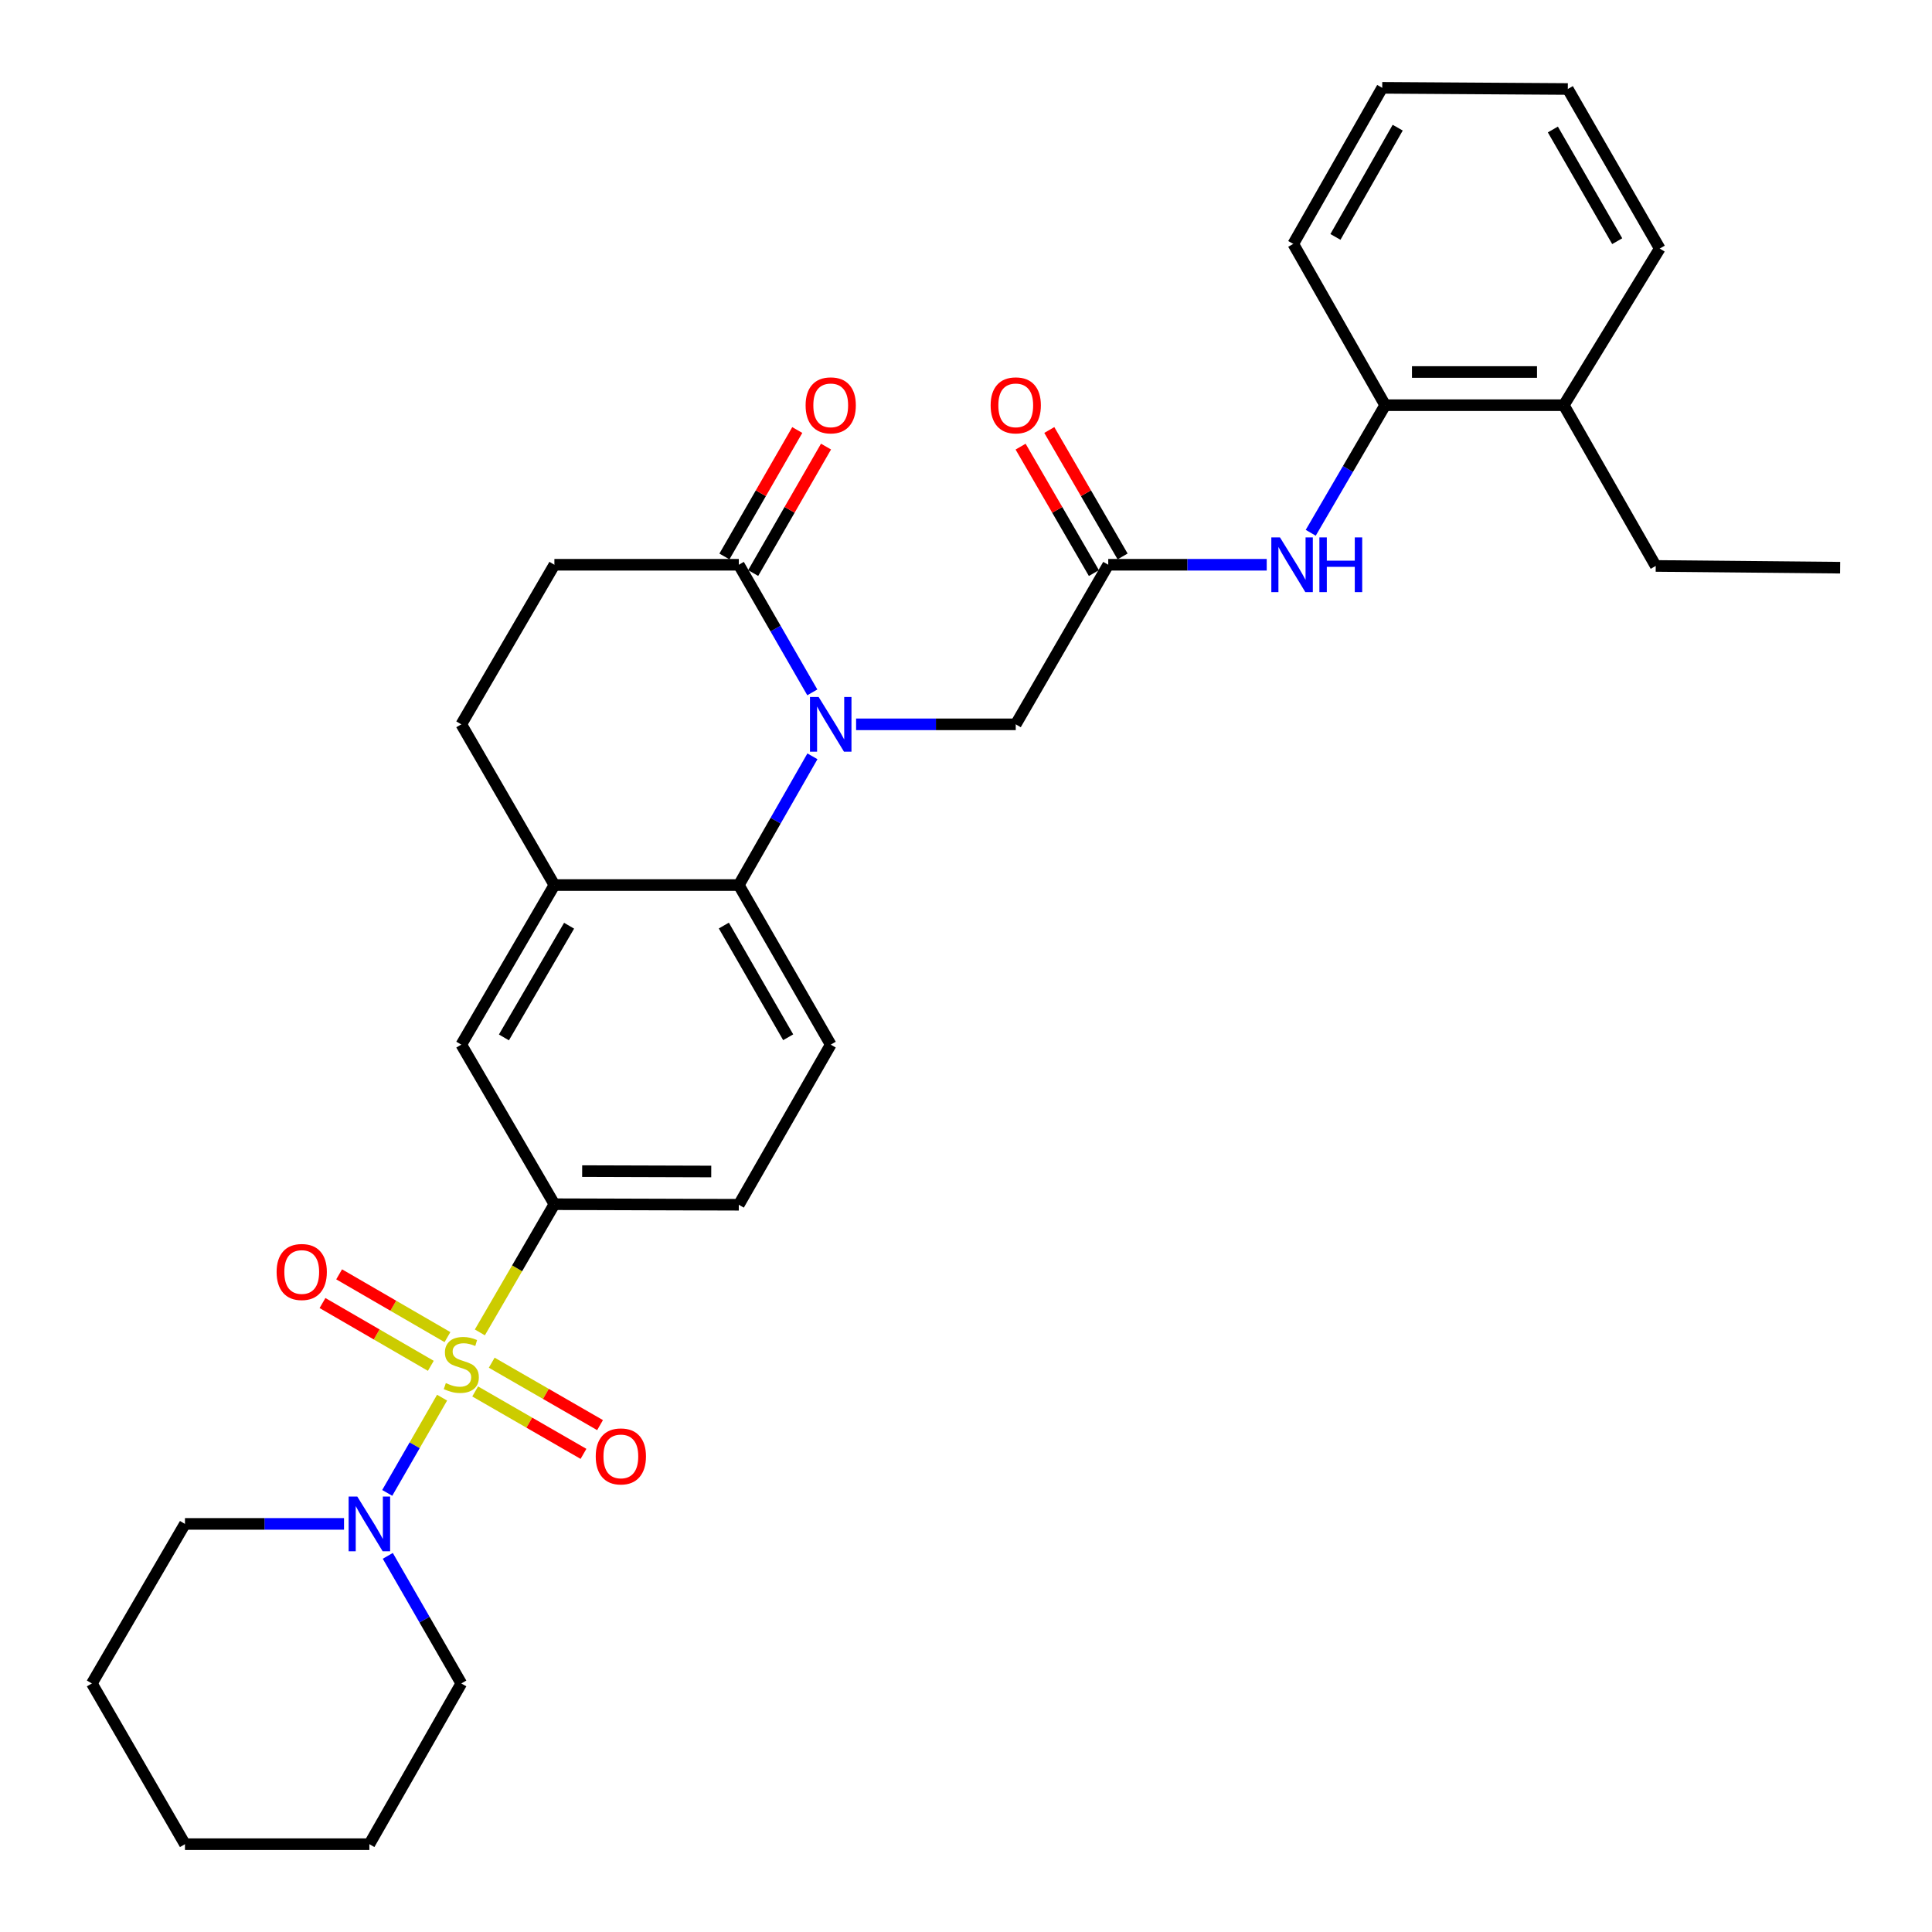 <?xml version='1.0' encoding='iso-8859-1'?>
<svg version='1.1' baseProfile='full'
              xmlns='http://www.w3.org/2000/svg'
                      xmlns:rdkit='http://www.rdkit.org/xml'
                      xmlns:xlink='http://www.w3.org/1999/xlink'
                  xml:space='preserve'
width='1000px' height='1000px' viewBox='0 0 1000 1000'>
<!-- END OF HEADER -->
<rect style='opacity:1.0;fill:#FFFFFF;stroke:none' width='1000' height='1000' x='0' y='0'> </rect>
<path class='bond-2' d='M 228.824,723.427 L 214.627,748.075' style='fill:none;fill-rule:evenodd;stroke:#CCCC00;stroke-width:6px;stroke-linecap:butt;stroke-linejoin:miter;stroke-opacity:1' />
<path class='bond-2' d='M 214.627,748.075 L 200.43,772.722' style='fill:none;fill-rule:evenodd;stroke:#0000FF;stroke-width:6px;stroke-linecap:butt;stroke-linejoin:miter;stroke-opacity:1' />
<path class='bond-3' d='M 248.372,689.647 L 267.665,656.471' style='fill:none;fill-rule:evenodd;stroke:#CCCC00;stroke-width:6px;stroke-linecap:butt;stroke-linejoin:miter;stroke-opacity:1' />
<path class='bond-3' d='M 267.665,656.471 L 286.957,623.294' style='fill:none;fill-rule:evenodd;stroke:#000000;stroke-width:6px;stroke-linecap:butt;stroke-linejoin:miter;stroke-opacity:1' />
<path class='bond-10' d='M 245.943,720.209 L 273.977,736.364' style='fill:none;fill-rule:evenodd;stroke:#CCCC00;stroke-width:6px;stroke-linecap:butt;stroke-linejoin:miter;stroke-opacity:1' />
<path class='bond-10' d='M 273.977,736.364 L 302.012,752.519' style='fill:none;fill-rule:evenodd;stroke:#FF0000;stroke-width:6px;stroke-linecap:butt;stroke-linejoin:miter;stroke-opacity:1' />
<path class='bond-10' d='M 254.517,705.33 L 282.552,721.485' style='fill:none;fill-rule:evenodd;stroke:#CCCC00;stroke-width:6px;stroke-linecap:butt;stroke-linejoin:miter;stroke-opacity:1' />
<path class='bond-10' d='M 282.552,721.485 L 310.586,737.639' style='fill:none;fill-rule:evenodd;stroke:#FF0000;stroke-width:6px;stroke-linecap:butt;stroke-linejoin:miter;stroke-opacity:1' />
<path class='bond-11' d='M 231.606,692.09 L 203.57,675.842' style='fill:none;fill-rule:evenodd;stroke:#CCCC00;stroke-width:6px;stroke-linecap:butt;stroke-linejoin:miter;stroke-opacity:1' />
<path class='bond-11' d='M 203.57,675.842 L 175.534,659.594' style='fill:none;fill-rule:evenodd;stroke:#FF0000;stroke-width:6px;stroke-linecap:butt;stroke-linejoin:miter;stroke-opacity:1' />
<path class='bond-11' d='M 222.995,706.948 L 194.959,690.7' style='fill:none;fill-rule:evenodd;stroke:#CCCC00;stroke-width:6px;stroke-linecap:butt;stroke-linejoin:miter;stroke-opacity:1' />
<path class='bond-11' d='M 194.959,690.7 L 166.924,674.453' style='fill:none;fill-rule:evenodd;stroke:#FF0000;stroke-width:6px;stroke-linecap:butt;stroke-linejoin:miter;stroke-opacity:1' />
<path class='bond-0' d='M 420.513,391.468 L 401.457,424.788' style='fill:none;fill-rule:evenodd;stroke:#0000FF;stroke-width:6px;stroke-linecap:butt;stroke-linejoin:miter;stroke-opacity:1' />
<path class='bond-0' d='M 401.457,424.788 L 382.402,458.107' style='fill:none;fill-rule:evenodd;stroke:#000000;stroke-width:6px;stroke-linecap:butt;stroke-linejoin:miter;stroke-opacity:1' />
<path class='bond-4' d='M 420.451,358.37 L 401.427,325.344' style='fill:none;fill-rule:evenodd;stroke:#0000FF;stroke-width:6px;stroke-linecap:butt;stroke-linejoin:miter;stroke-opacity:1' />
<path class='bond-4' d='M 401.427,325.344 L 382.402,292.319' style='fill:none;fill-rule:evenodd;stroke:#000000;stroke-width:6px;stroke-linecap:butt;stroke-linejoin:miter;stroke-opacity:1' />
<path class='bond-8' d='M 443.115,374.912 L 484.433,374.912' style='fill:none;fill-rule:evenodd;stroke:#0000FF;stroke-width:6px;stroke-linecap:butt;stroke-linejoin:miter;stroke-opacity:1' />
<path class='bond-8' d='M 484.433,374.912 L 525.75,374.912' style='fill:none;fill-rule:evenodd;stroke:#000000;stroke-width:6px;stroke-linecap:butt;stroke-linejoin:miter;stroke-opacity:1' />
<path class='bond-1' d='M 382.402,458.107 L 429.981,540.7' style='fill:none;fill-rule:evenodd;stroke:#000000;stroke-width:6px;stroke-linecap:butt;stroke-linejoin:miter;stroke-opacity:1' />
<path class='bond-1' d='M 374.658,479.068 L 407.964,536.884' style='fill:none;fill-rule:evenodd;stroke:#000000;stroke-width:6px;stroke-linecap:butt;stroke-linejoin:miter;stroke-opacity:1' />
<path class='bond-31' d='M 382.402,458.107 L 286.957,458.107' style='fill:none;fill-rule:evenodd;stroke:#000000;stroke-width:6px;stroke-linecap:butt;stroke-linejoin:miter;stroke-opacity:1' />
<path class='bond-20' d='M 178.062,788.767 L 136.898,788.767' style='fill:none;fill-rule:evenodd;stroke:#0000FF;stroke-width:6px;stroke-linecap:butt;stroke-linejoin:miter;stroke-opacity:1' />
<path class='bond-20' d='M 136.898,788.767 L 95.734,788.767' style='fill:none;fill-rule:evenodd;stroke:#000000;stroke-width:6px;stroke-linecap:butt;stroke-linejoin:miter;stroke-opacity:1' />
<path class='bond-21' d='M 200.719,805.31 L 219.743,838.33' style='fill:none;fill-rule:evenodd;stroke:#0000FF;stroke-width:6px;stroke-linecap:butt;stroke-linejoin:miter;stroke-opacity:1' />
<path class='bond-21' d='M 219.743,838.33 L 238.767,871.351' style='fill:none;fill-rule:evenodd;stroke:#000000;stroke-width:6px;stroke-linecap:butt;stroke-linejoin:miter;stroke-opacity:1' />
<path class='bond-9' d='M 286.957,623.294 L 238.767,540.7' style='fill:none;fill-rule:evenodd;stroke:#000000;stroke-width:6px;stroke-linecap:butt;stroke-linejoin:miter;stroke-opacity:1' />
<path class='bond-14' d='M 286.957,623.294 L 382.402,623.58' style='fill:none;fill-rule:evenodd;stroke:#000000;stroke-width:6px;stroke-linecap:butt;stroke-linejoin:miter;stroke-opacity:1' />
<path class='bond-14' d='M 301.325,606.164 L 368.137,606.364' style='fill:none;fill-rule:evenodd;stroke:#000000;stroke-width:6px;stroke-linecap:butt;stroke-linejoin:miter;stroke-opacity:1' />
<path class='bond-16' d='M 389.842,296.605 L 408.694,263.88' style='fill:none;fill-rule:evenodd;stroke:#000000;stroke-width:6px;stroke-linecap:butt;stroke-linejoin:miter;stroke-opacity:1' />
<path class='bond-16' d='M 408.694,263.88 L 427.546,231.155' style='fill:none;fill-rule:evenodd;stroke:#FF0000;stroke-width:6px;stroke-linecap:butt;stroke-linejoin:miter;stroke-opacity:1' />
<path class='bond-16' d='M 374.962,288.033 L 393.813,255.308' style='fill:none;fill-rule:evenodd;stroke:#000000;stroke-width:6px;stroke-linecap:butt;stroke-linejoin:miter;stroke-opacity:1' />
<path class='bond-16' d='M 393.813,255.308 L 412.665,222.582' style='fill:none;fill-rule:evenodd;stroke:#FF0000;stroke-width:6px;stroke-linecap:butt;stroke-linejoin:miter;stroke-opacity:1' />
<path class='bond-33' d='M 382.402,292.319 L 286.957,292.319' style='fill:none;fill-rule:evenodd;stroke:#000000;stroke-width:6px;stroke-linecap:butt;stroke-linejoin:miter;stroke-opacity:1' />
<path class='bond-5' d='M 286.957,458.107 L 238.767,540.7' style='fill:none;fill-rule:evenodd;stroke:#000000;stroke-width:6px;stroke-linecap:butt;stroke-linejoin:miter;stroke-opacity:1' />
<path class='bond-5' d='M 294.562,479.15 L 260.829,536.966' style='fill:none;fill-rule:evenodd;stroke:#000000;stroke-width:6px;stroke-linecap:butt;stroke-linejoin:miter;stroke-opacity:1' />
<path class='bond-17' d='M 286.957,458.107 L 238.767,374.912' style='fill:none;fill-rule:evenodd;stroke:#000000;stroke-width:6px;stroke-linecap:butt;stroke-linejoin:miter;stroke-opacity:1' />
<path class='bond-6' d='M 573.625,292.319 L 525.75,374.912' style='fill:none;fill-rule:evenodd;stroke:#000000;stroke-width:6px;stroke-linecap:butt;stroke-linejoin:miter;stroke-opacity:1' />
<path class='bond-7' d='M 573.625,292.319 L 614.64,292.319' style='fill:none;fill-rule:evenodd;stroke:#000000;stroke-width:6px;stroke-linecap:butt;stroke-linejoin:miter;stroke-opacity:1' />
<path class='bond-7' d='M 614.64,292.319 L 655.655,292.319' style='fill:none;fill-rule:evenodd;stroke:#0000FF;stroke-width:6px;stroke-linecap:butt;stroke-linejoin:miter;stroke-opacity:1' />
<path class='bond-18' d='M 581.054,288.013 L 562.086,255.29' style='fill:none;fill-rule:evenodd;stroke:#000000;stroke-width:6px;stroke-linecap:butt;stroke-linejoin:miter;stroke-opacity:1' />
<path class='bond-18' d='M 562.086,255.29 L 543.118,222.566' style='fill:none;fill-rule:evenodd;stroke:#FF0000;stroke-width:6px;stroke-linecap:butt;stroke-linejoin:miter;stroke-opacity:1' />
<path class='bond-18' d='M 566.196,296.625 L 547.228,263.902' style='fill:none;fill-rule:evenodd;stroke:#000000;stroke-width:6px;stroke-linecap:butt;stroke-linejoin:miter;stroke-opacity:1' />
<path class='bond-18' d='M 547.228,263.902 L 528.26,231.178' style='fill:none;fill-rule:evenodd;stroke:#FF0000;stroke-width:6px;stroke-linecap:butt;stroke-linejoin:miter;stroke-opacity:1' />
<path class='bond-13' d='M 678.431,275.768 L 697.697,242.747' style='fill:none;fill-rule:evenodd;stroke:#0000FF;stroke-width:6px;stroke-linecap:butt;stroke-linejoin:miter;stroke-opacity:1' />
<path class='bond-13' d='M 697.697,242.747 L 716.964,209.726' style='fill:none;fill-rule:evenodd;stroke:#000000;stroke-width:6px;stroke-linecap:butt;stroke-linejoin:miter;stroke-opacity:1' />
<path class='bond-12' d='M 429.981,540.7 L 382.402,623.58' style='fill:none;fill-rule:evenodd;stroke:#000000;stroke-width:6px;stroke-linecap:butt;stroke-linejoin:miter;stroke-opacity:1' />
<path class='bond-19' d='M 716.964,209.726 L 809.423,209.726' style='fill:none;fill-rule:evenodd;stroke:#000000;stroke-width:6px;stroke-linecap:butt;stroke-linejoin:miter;stroke-opacity:1' />
<path class='bond-19' d='M 730.833,192.552 L 795.554,192.552' style='fill:none;fill-rule:evenodd;stroke:#000000;stroke-width:6px;stroke-linecap:butt;stroke-linejoin:miter;stroke-opacity:1' />
<path class='bond-22' d='M 716.964,209.726 L 669.394,126.245' style='fill:none;fill-rule:evenodd;stroke:#000000;stroke-width:6px;stroke-linecap:butt;stroke-linejoin:miter;stroke-opacity:1' />
<path class='bond-15' d='M 286.957,292.319 L 238.767,374.912' style='fill:none;fill-rule:evenodd;stroke:#000000;stroke-width:6px;stroke-linecap:butt;stroke-linejoin:miter;stroke-opacity:1' />
<path class='bond-23' d='M 809.423,209.726 L 857.002,292.93' style='fill:none;fill-rule:evenodd;stroke:#000000;stroke-width:6px;stroke-linecap:butt;stroke-linejoin:miter;stroke-opacity:1' />
<path class='bond-24' d='M 809.423,209.726 L 859.082,128.649' style='fill:none;fill-rule:evenodd;stroke:#000000;stroke-width:6px;stroke-linecap:butt;stroke-linejoin:miter;stroke-opacity:1' />
<path class='bond-26' d='M 95.734,788.767 L 47.553,871.351' style='fill:none;fill-rule:evenodd;stroke:#000000;stroke-width:6px;stroke-linecap:butt;stroke-linejoin:miter;stroke-opacity:1' />
<path class='bond-25' d='M 238.767,871.351 L 191.188,954.545' style='fill:none;fill-rule:evenodd;stroke:#000000;stroke-width:6px;stroke-linecap:butt;stroke-linejoin:miter;stroke-opacity:1' />
<path class='bond-28' d='M 669.394,126.245 L 715.438,45.455' style='fill:none;fill-rule:evenodd;stroke:#000000;stroke-width:6px;stroke-linecap:butt;stroke-linejoin:miter;stroke-opacity:1' />
<path class='bond-28' d='M 691.221,122.629 L 723.451,66.076' style='fill:none;fill-rule:evenodd;stroke:#000000;stroke-width:6px;stroke-linecap:butt;stroke-linejoin:miter;stroke-opacity:1' />
<path class='bond-27' d='M 857.002,292.93 L 952.447,293.836' style='fill:none;fill-rule:evenodd;stroke:#000000;stroke-width:6px;stroke-linecap:butt;stroke-linejoin:miter;stroke-opacity:1' />
<path class='bond-34' d='M 859.082,128.649 L 811.502,46.065' style='fill:none;fill-rule:evenodd;stroke:#000000;stroke-width:6px;stroke-linecap:butt;stroke-linejoin:miter;stroke-opacity:1' />
<path class='bond-34' d='M 837.065,124.834 L 803.759,67.026' style='fill:none;fill-rule:evenodd;stroke:#000000;stroke-width:6px;stroke-linecap:butt;stroke-linejoin:miter;stroke-opacity:1' />
<path class='bond-30' d='M 191.188,954.545 L 95.734,954.545' style='fill:none;fill-rule:evenodd;stroke:#000000;stroke-width:6px;stroke-linecap:butt;stroke-linejoin:miter;stroke-opacity:1' />
<path class='bond-32' d='M 47.553,871.351 L 95.734,954.545' style='fill:none;fill-rule:evenodd;stroke:#000000;stroke-width:6px;stroke-linecap:butt;stroke-linejoin:miter;stroke-opacity:1' />
<path class='bond-29' d='M 715.438,45.455 L 811.502,46.065' style='fill:none;fill-rule:evenodd;stroke:#000000;stroke-width:6px;stroke-linecap:butt;stroke-linejoin:miter;stroke-opacity:1' />
<path  class='atom-0' d='M 230.767 715.884
Q 231.087 716.004, 232.407 716.564
Q 233.727 717.124, 235.167 717.484
Q 236.647 717.804, 238.087 717.804
Q 240.767 717.804, 242.327 716.524
Q 243.887 715.204, 243.887 712.924
Q 243.887 711.364, 243.087 710.404
Q 242.327 709.444, 241.127 708.924
Q 239.927 708.404, 237.927 707.804
Q 235.407 707.044, 233.887 706.324
Q 232.407 705.604, 231.327 704.084
Q 230.287 702.564, 230.287 700.004
Q 230.287 696.444, 232.687 694.244
Q 235.127 692.044, 239.927 692.044
Q 243.207 692.044, 246.927 693.604
L 246.007 696.684
Q 242.607 695.284, 240.047 695.284
Q 237.287 695.284, 235.767 696.444
Q 234.247 697.564, 234.287 699.524
Q 234.287 701.044, 235.047 701.964
Q 235.847 702.884, 236.967 703.404
Q 238.127 703.924, 240.047 704.524
Q 242.607 705.324, 244.127 706.124
Q 245.647 706.924, 246.727 708.564
Q 247.847 710.164, 247.847 712.924
Q 247.847 716.844, 245.207 718.964
Q 242.607 721.044, 238.247 721.044
Q 235.727 721.044, 233.807 720.484
Q 231.927 719.964, 229.687 719.044
L 230.767 715.884
' fill='#CCCC00'/>
<path  class='atom-1' d='M 423.721 360.752
L 433.001 375.752
Q 433.921 377.232, 435.401 379.912
Q 436.881 382.592, 436.961 382.752
L 436.961 360.752
L 440.721 360.752
L 440.721 389.072
L 436.841 389.072
L 426.881 372.672
Q 425.721 370.752, 424.481 368.552
Q 423.281 366.352, 422.921 365.672
L 422.921 389.072
L 419.241 389.072
L 419.241 360.752
L 423.721 360.752
' fill='#0000FF'/>
<path  class='atom-3' d='M 184.928 774.607
L 194.208 789.607
Q 195.128 791.087, 196.608 793.767
Q 198.088 796.447, 198.168 796.607
L 198.168 774.607
L 201.928 774.607
L 201.928 802.927
L 198.048 802.927
L 188.088 786.527
Q 186.928 784.607, 185.688 782.407
Q 184.488 780.207, 184.128 779.527
L 184.128 802.927
L 180.448 802.927
L 180.448 774.607
L 184.928 774.607
' fill='#0000FF'/>
<path  class='atom-8' d='M 662.514 278.159
L 671.794 293.159
Q 672.714 294.639, 674.194 297.319
Q 675.674 299.999, 675.754 300.159
L 675.754 278.159
L 679.514 278.159
L 679.514 306.479
L 675.634 306.479
L 665.674 290.079
Q 664.514 288.159, 663.274 285.959
Q 662.074 283.759, 661.714 283.079
L 661.714 306.479
L 658.034 306.479
L 658.034 278.159
L 662.514 278.159
' fill='#0000FF'/>
<path  class='atom-8' d='M 682.914 278.159
L 686.754 278.159
L 686.754 290.199
L 701.234 290.199
L 701.234 278.159
L 705.074 278.159
L 705.074 306.479
L 701.234 306.479
L 701.234 293.399
L 686.754 293.399
L 686.754 306.479
L 682.914 306.479
L 682.914 278.159
' fill='#0000FF'/>
<path  class='atom-11' d='M 308.351 753.833
Q 308.351 747.033, 311.711 743.233
Q 315.071 739.433, 321.351 739.433
Q 327.631 739.433, 330.991 743.233
Q 334.351 747.033, 334.351 753.833
Q 334.351 760.713, 330.951 764.633
Q 327.551 768.513, 321.351 768.513
Q 315.111 768.513, 311.711 764.633
Q 308.351 760.753, 308.351 753.833
M 321.351 765.313
Q 325.671 765.313, 327.991 762.433
Q 330.351 759.513, 330.351 753.833
Q 330.351 748.273, 327.991 745.473
Q 325.671 742.633, 321.351 742.633
Q 317.031 742.633, 314.671 745.433
Q 312.351 748.233, 312.351 753.833
Q 312.351 759.553, 314.671 762.433
Q 317.031 765.313, 321.351 765.313
' fill='#FF0000'/>
<path  class='atom-12' d='M 143.174 658.379
Q 143.174 651.579, 146.534 647.779
Q 149.894 643.979, 156.174 643.979
Q 162.454 643.979, 165.814 647.779
Q 169.174 651.579, 169.174 658.379
Q 169.174 665.259, 165.774 669.179
Q 162.374 673.059, 156.174 673.059
Q 149.934 673.059, 146.534 669.179
Q 143.174 665.299, 143.174 658.379
M 156.174 669.859
Q 160.494 669.859, 162.814 666.979
Q 165.174 664.059, 165.174 658.379
Q 165.174 652.819, 162.814 650.019
Q 160.494 647.179, 156.174 647.179
Q 151.854 647.179, 149.494 649.979
Q 147.174 652.779, 147.174 658.379
Q 147.174 664.099, 149.494 666.979
Q 151.854 669.859, 156.174 669.859
' fill='#FF0000'/>
<path  class='atom-17' d='M 416.981 209.806
Q 416.981 203.006, 420.341 199.206
Q 423.701 195.406, 429.981 195.406
Q 436.261 195.406, 439.621 199.206
Q 442.981 203.006, 442.981 209.806
Q 442.981 216.686, 439.581 220.606
Q 436.181 224.486, 429.981 224.486
Q 423.741 224.486, 420.341 220.606
Q 416.981 216.726, 416.981 209.806
M 429.981 221.286
Q 434.301 221.286, 436.621 218.406
Q 438.981 215.486, 438.981 209.806
Q 438.981 204.246, 436.621 201.446
Q 434.301 198.606, 429.981 198.606
Q 425.661 198.606, 423.301 201.406
Q 420.981 204.206, 420.981 209.806
Q 420.981 215.526, 423.301 218.406
Q 425.661 221.286, 429.981 221.286
' fill='#FF0000'/>
<path  class='atom-19' d='M 512.75 209.806
Q 512.75 203.006, 516.11 199.206
Q 519.47 195.406, 525.75 195.406
Q 532.03 195.406, 535.39 199.206
Q 538.75 203.006, 538.75 209.806
Q 538.75 216.686, 535.35 220.606
Q 531.95 224.486, 525.75 224.486
Q 519.51 224.486, 516.11 220.606
Q 512.75 216.726, 512.75 209.806
M 525.75 221.286
Q 530.07 221.286, 532.39 218.406
Q 534.75 215.486, 534.75 209.806
Q 534.75 204.246, 532.39 201.446
Q 530.07 198.606, 525.75 198.606
Q 521.43 198.606, 519.07 201.406
Q 516.75 204.206, 516.75 209.806
Q 516.75 215.526, 519.07 218.406
Q 521.43 221.286, 525.75 221.286
' fill='#FF0000'/>
</svg>
